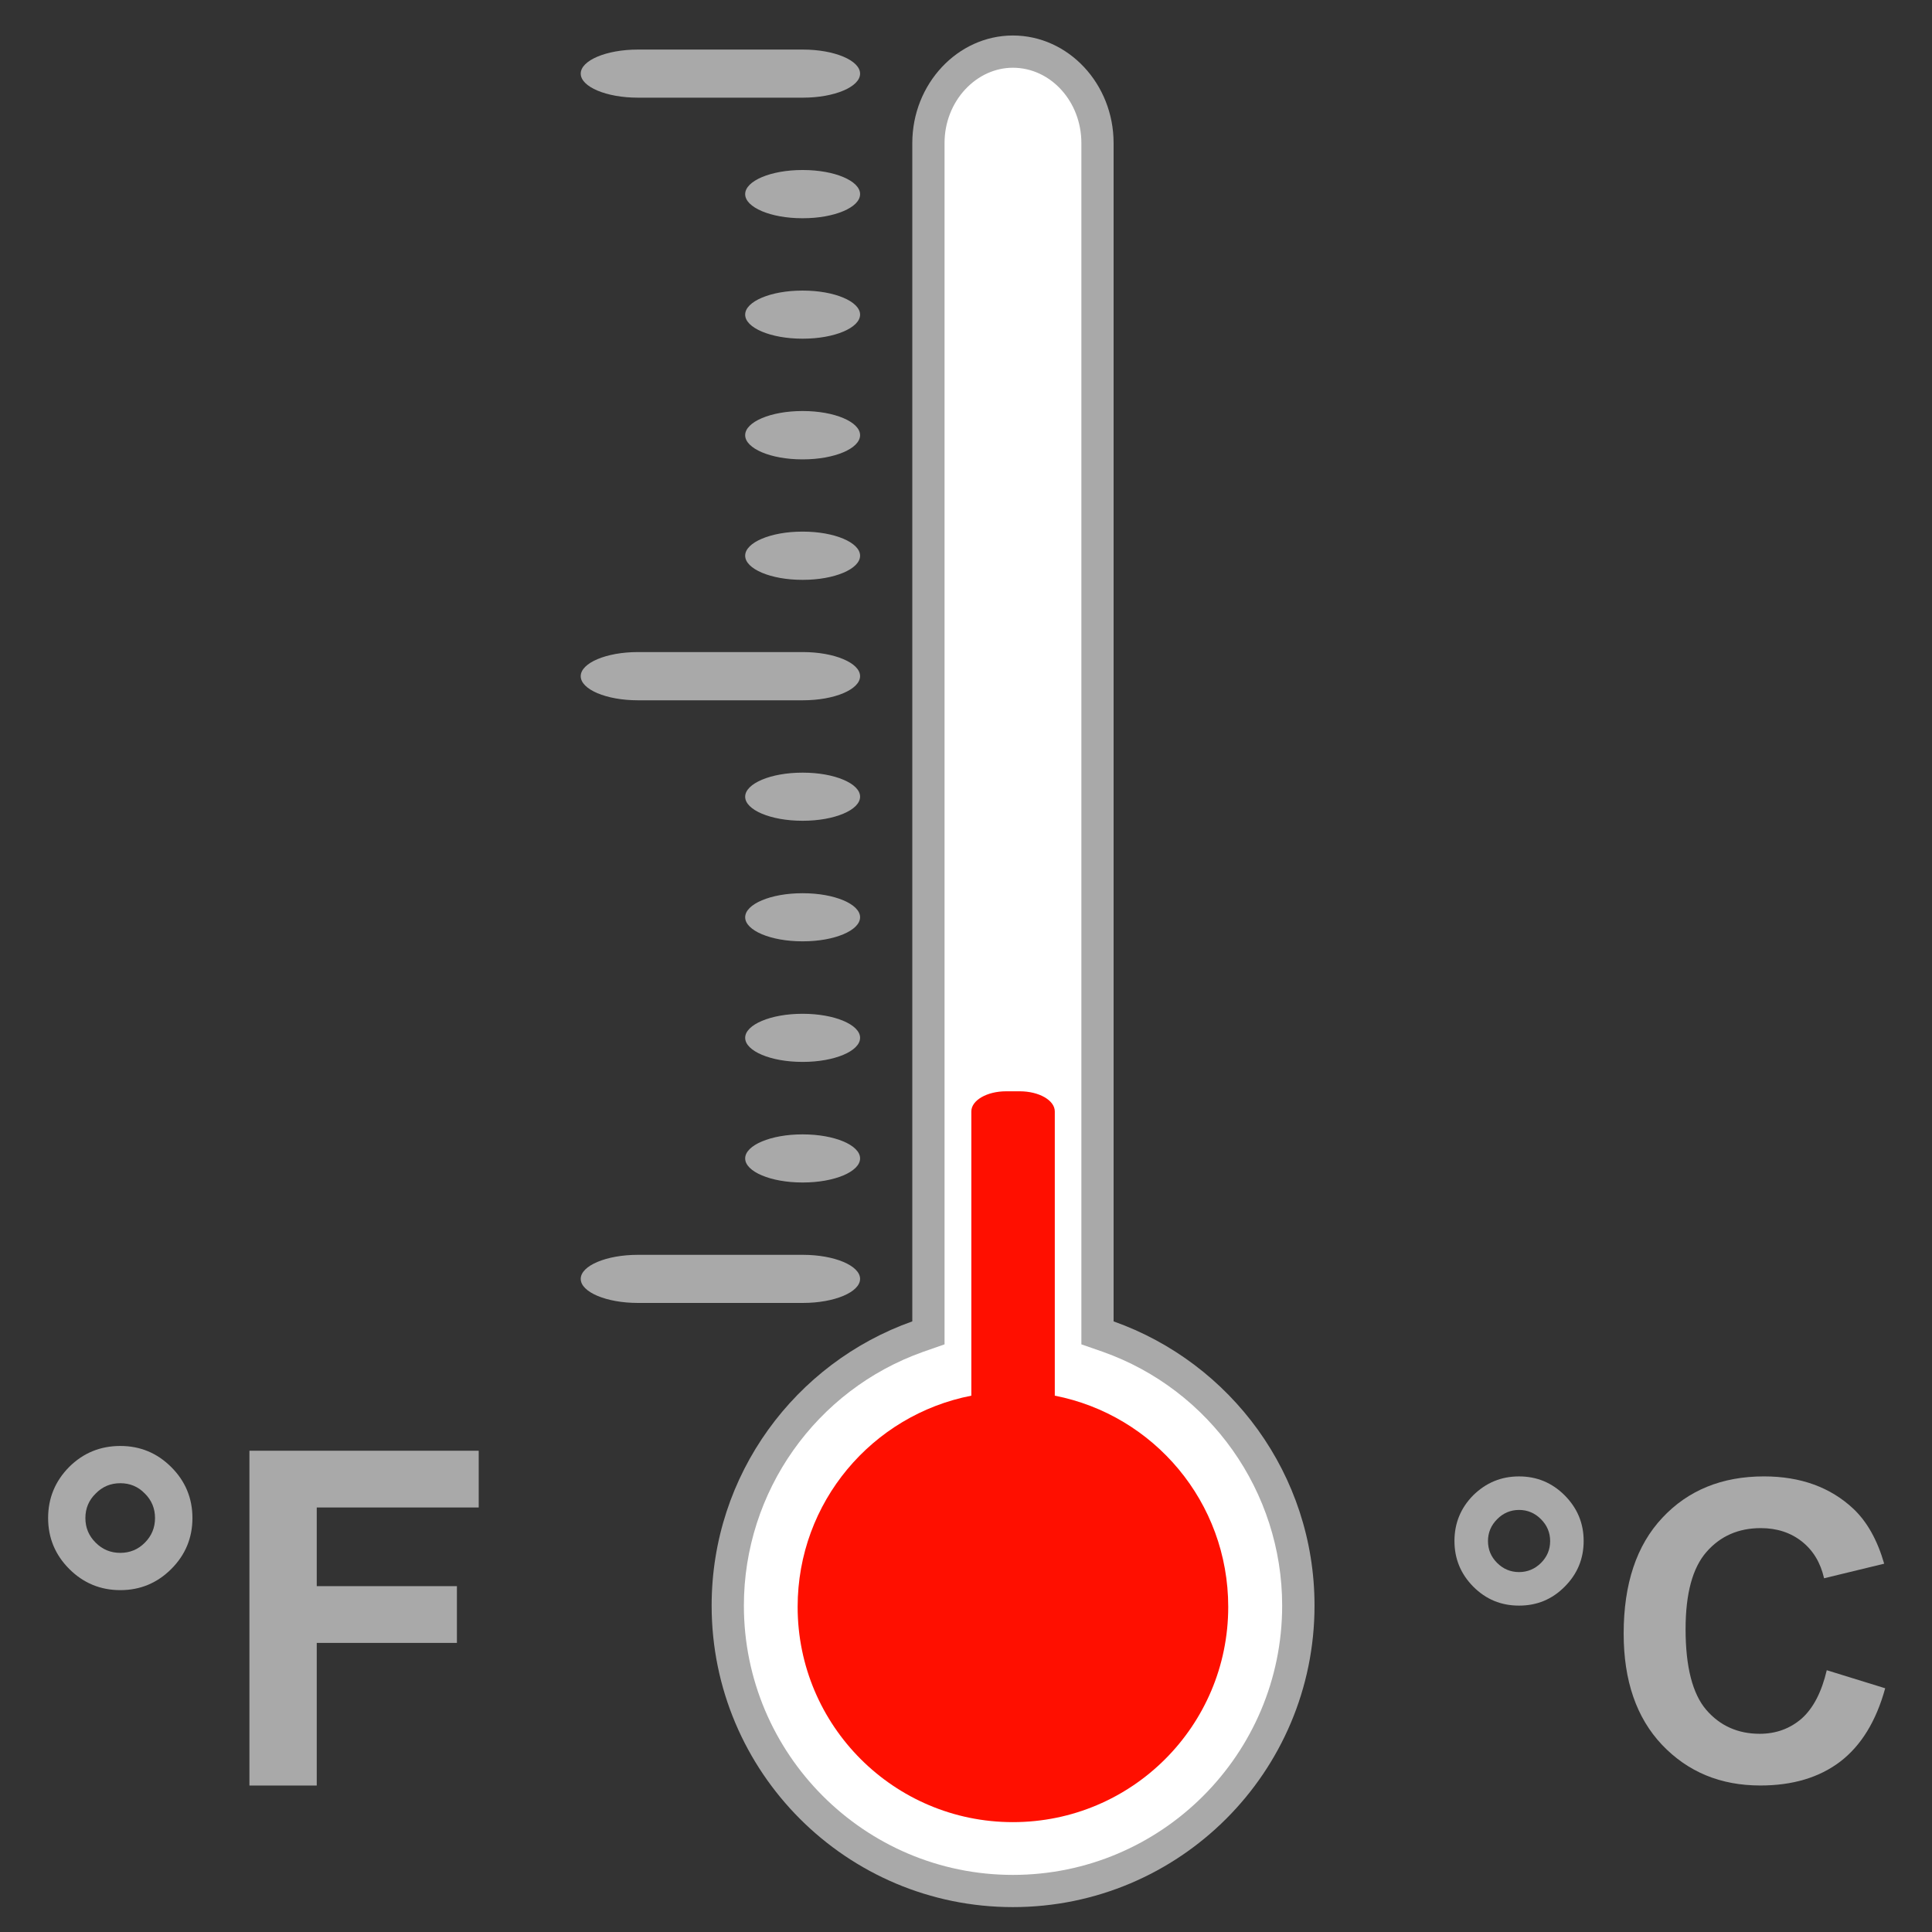 <svg xmlns="http://www.w3.org/2000/svg" xmlns:xlink="http://www.w3.org/1999/xlink" id="&#x30EC;&#x30A4;&#x30E4;&#x30FC;_1" x="0px" y="0px" viewBox="0 0 960 960" style="enable-background:new 0 0 960 960;" xml:space="preserve"><rect x="0" y="0" width="960" height="960" fill="#333333" stroke="none"/> <style type="text/css"> .st0{fill:#A9A9A9;} .st1{fill:#FFFFFF;} .st2{fill:#FF0F00;} </style> <path class="st0" d="M553.34,656.59V71.08c0-29.41-22.49-53.44-50.04-53.44c-27.43,0-49.98,24.03-49.98,53.44v585.5 c-58.12,20.63-99.71,76.06-99.71,141.23c0,82.73,67.03,149.82,149.69,149.82c82.79,0,149.88-67.09,149.88-149.82 C653.18,732.65,611.53,677.22,553.34,656.59z"></path> <g> <path class="st1" d="M479.72,44.3c-6.66,7.11-10.38,16.66-10.38,26.79v596.91l-10.64,3.72c-53.31,18.9-89.07,69.53-89.07,126.11 c0,73.76,59.98,133.8,133.67,133.8c73.82,0,133.8-60.04,133.8-133.8c0-56.58-35.82-107.21-89.07-126.11l-10.7-3.72V71.08 c0-20.63-15.25-37.42-34.03-37.42C494.58,33.66,486.19,37.44,479.72,44.3z"></path> </g> <g> <path class="st2" d="M524.12,693.5V552.26c0-5.51-7.82-10-17.37-10h-6.86c-9.48,0-17.24,4.49-17.24,10V693.5 c-49.21,9.61-86.31,52.87-86.31,104.96c0,59.08,47.93,106.95,106.95,106.95c59.15,0,107.01-47.87,107.01-106.95 C610.31,746.36,573.28,703.11,524.12,693.5z"></path> </g> <g> <path class="st0" d="M316.91,24.63c-15.59,0-28.35,5.38-28.35,11.95s12.76,11.95,28.35,11.95h82.11c15.59,0,28.35-5.38,28.35-11.95 s-12.76-11.95-28.35-11.95H316.91z"></path> </g> <g> <path class="st0" d="M398.62,84.48c-15.59,0-28.35,5.39-28.35,11.98c0,6.59,12.76,11.98,28.35,11.98h0.4 c15.59,0,28.35-5.39,28.35-11.98c0-6.59-12.76-11.98-28.35-11.98H398.62z"></path> </g> <g> <path class="st0" d="M398.62,144.39c-15.59,0-28.35,5.38-28.35,11.95c0,6.57,12.76,11.95,28.35,11.95h0.4 c15.59,0,28.35-5.38,28.35-11.95c0-6.57-12.76-11.95-28.35-11.95H398.62z"></path> </g> <g> <path class="st0" d="M398.62,204.24c-15.59,0-28.35,5.41-28.35,12.01c0,6.61,12.76,12.01,28.35,12.01h0.4 c15.59,0,28.35-5.41,28.35-12.01c0-6.61-12.76-12.01-28.35-12.01H398.62z"></path> </g> <g> <path class="st0" d="M398.62,264.16c-15.59,0-28.35,5.39-28.35,11.98c0,6.59,12.76,11.98,28.35,11.98h0.4 c15.59,0,28.35-5.39,28.35-11.98c0-6.59-12.76-11.98-28.35-11.98H398.62z"></path> </g> <g> <path class="st0" d="M316.91,324.01c-15.59,0-28.35,5.39-28.35,11.98c0,6.59,12.76,11.98,28.35,11.98h82.11 c15.59,0,28.35-5.39,28.35-11.98c0-6.59-12.76-11.98-28.35-11.98H316.91z"></path> </g> <g> <path class="st0" d="M398.62,383.93c-15.59,0-28.35,5.38-28.35,11.95s12.76,11.95,28.35,11.95h0.4c15.59,0,28.35-5.38,28.35-11.95 s-12.76-11.95-28.35-11.95H398.62z"></path> </g> <g> <path class="st0" d="M398.62,443.84c-15.59,0-28.35,5.38-28.35,11.95c0,6.57,12.76,11.95,28.35,11.95h0.4 c15.59,0,28.35-5.38,28.35-11.95c0-6.57-12.76-11.95-28.35-11.95H398.62z"></path> </g> <g> <path class="st0" d="M398.62,503.75c-15.59,0-28.35,5.38-28.35,11.95c0,6.57,12.76,11.95,28.35,11.95h0.4 c15.59,0,28.35-5.38,28.35-11.95c0-6.57-12.76-11.95-28.35-11.95H398.62z"></path> </g> <g> <path class="st0" d="M398.62,563.67c-15.59,0-28.35,5.38-28.35,11.95c0,6.57,12.76,11.95,28.35,11.95h0.4 c15.59,0,28.35-5.38,28.35-11.95c0-6.57-12.76-11.95-28.35-11.95H398.62z"></path> </g> <g> <path class="st0" d="M316.91,623.52c-15.59,0-28.35,5.38-28.35,11.95c0,6.57,12.76,11.95,28.35,11.95h82.11 c15.59,0,28.35-5.38,28.35-11.95c0-6.57-12.76-11.95-28.35-11.95H316.91z"></path> </g> <g> <path class="st0" d="M23.91,754.31c0-9.93,3.52-18.39,10.51-25.44c6.99-6.92,15.44-10.38,25.38-10.38 c9.87,0,18.33,3.53,25.31,10.51c6.99,6.98,10.51,15.44,10.51,25.31c0,9.87-3.52,18.33-10.51,25.31 c-6.99,6.99-15.44,10.51-25.31,10.51c-9.93,0-18.39-3.52-25.38-10.51C27.44,772.64,23.91,764.18,23.91,754.31z M42.43,754.31 c0,4.74,1.67,8.85,5.12,12.24c3.4,3.4,7.43,5.06,12.24,5.06c4.74,0,8.84-1.67,12.18-5.06c3.4-3.4,5.06-7.5,5.06-12.24 c0-4.74-1.67-8.84-5.06-12.18c-3.33-3.46-7.43-5.13-12.18-5.13c-4.81,0-8.85,1.67-12.24,5.13 C44.1,745.47,42.43,749.57,42.43,754.31z"></path> <path class="st0" d="M123.94,887.21V720.86h113.93v28.2h-80.48v39.09h69.65v28.2h-69.65v70.87H123.94z"></path> </g> <g> <path class="st0" d="M722.71,765.72c0-8.91,3.14-16.47,9.35-22.75c6.35-6.21,13.84-9.35,22.75-9.35c8.84,0,16.4,3.14,22.68,9.42 c6.28,6.34,9.42,13.84,9.42,22.68c0,8.84-3.14,16.4-9.42,22.68c-6.28,6.35-13.84,9.42-22.68,9.42c-8.91,0-16.4-3.07-22.75-9.42 C725.85,782.12,722.71,774.56,722.71,765.72z M739.37,765.72c0,4.3,1.54,7.88,4.55,10.89c3.01,3.01,6.67,4.55,10.9,4.55 c4.16,0,7.88-1.54,10.89-4.55c3.01-3.01,4.55-6.6,4.55-10.89c0-4.17-1.54-7.82-4.55-10.83c-3.01-3.07-6.73-4.61-10.89-4.61 c-4.23,0-7.88,1.54-10.9,4.61C740.91,757.9,739.37,761.55,739.37,765.72z"></path> <path class="st0" d="M907.71,829.92l29.03,8.97c-4.49,16.34-11.92,28.45-22.36,36.46c-10.38,7.88-23.58,11.85-39.67,11.85 c-19.8,0-36.01-6.73-48.83-20.18c-12.75-13.46-19.09-31.91-19.09-55.3c0-24.73,6.41-43.9,19.22-57.54 c12.75-13.65,29.6-20.57,50.5-20.57c18.26,0,33.07,5.45,44.41,16.08c6.79,6.41,11.92,15.51,15.32,27.3l-29.86,7.24 c-1.79-7.75-5.38-13.78-11.02-18.26c-5.57-4.42-12.43-6.66-20.44-6.66c-11.09,0-20.12,3.97-26.98,11.85 c-6.92,7.88-10.38,20.7-10.38,38.32c0,18.77,3.46,32.17,10.25,40.11c6.85,7.95,15.76,11.92,26.59,11.92 c8.07,0,15.06-2.56,20.83-7.56C900.98,848.83,905.15,840.82,907.71,829.92z"></path> </g> <g> </g> <g> </g> <g> </g> <g> </g> <g> </g> <g> </g> <g> </g> <g> </g> <g> </g> <g> </g> <g> </g> <g> </g> <g> </g> <g> </g> <g> </g> </svg>